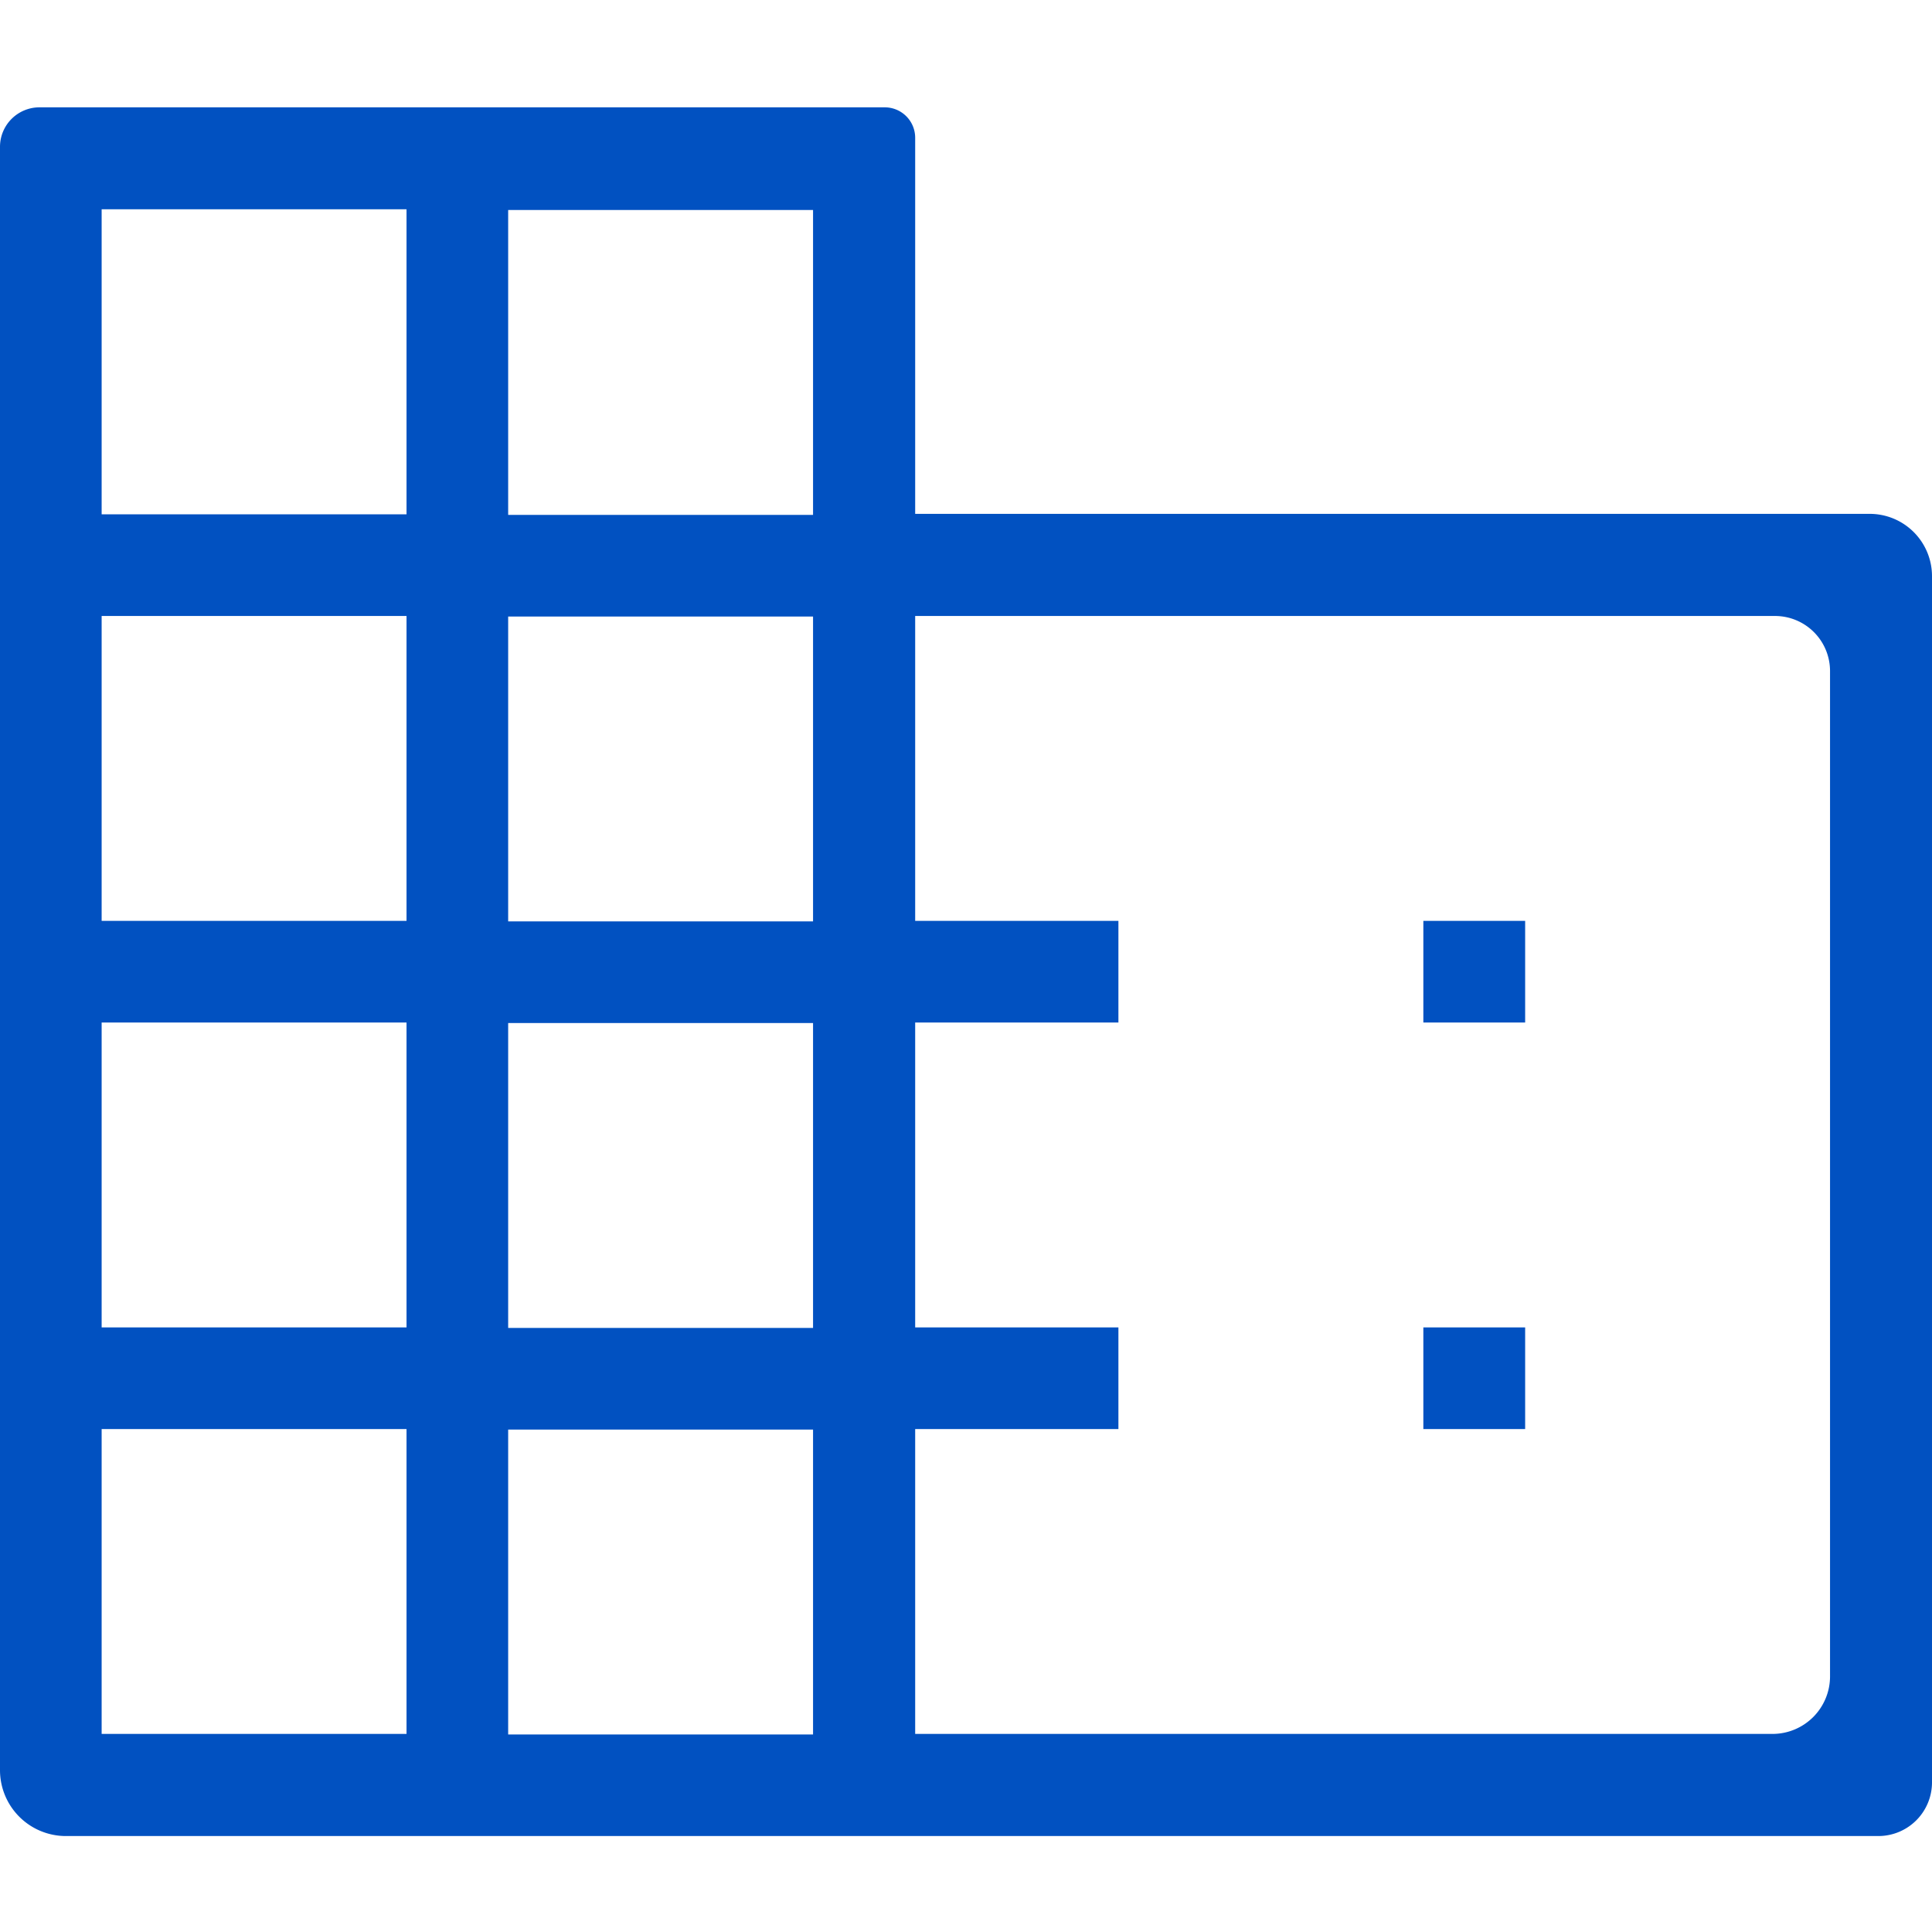 <svg xmlns="http://www.w3.org/2000/svg" xmlns:xlink="http://www.w3.org/1999/xlink" width="36" height="36" viewBox="0 0 36 36">
  <defs>
    <clipPath id="clip-path">
      <rect id="Rectangle_2689" data-name="Rectangle 2689" width="36" height="32.213" fill="#0151c1"/>
    </clipPath>
  </defs>
  <g id="adv-icons2" transform="translate(-444 -1455)">
    <rect id="Rectangle_2695" data-name="Rectangle 2695" width="36" height="36" transform="translate(444 1455)" fill="none"/>
    <g id="Group_6959" data-name="Group 6959" transform="translate(444 1457)">
      <g id="Group_6955" data-name="Group 6955" transform="translate(0 0)" clip-path="url(#clip-path)">
        <path id="Path_10886" data-name="Path 10886" d="M26.522,17.053h1.894V15.159H26.522Zm0,7.575h1.894V22.734H26.522Zm0,0h1.894V22.734H26.522Zm0-7.575h1.894V15.159H26.522Zm0,0h1.894V15.159H26.522Zm0,7.575h1.894V22.734H26.522Zm0,0h1.894V22.734H26.522Zm0-7.575h1.894V15.159H26.522Zm0,0h1.894V15.159H26.522Zm0,7.575h1.894V22.734H26.522Zm0,0h1.894V22.734H26.522Zm0-7.575h1.894V15.159H26.522Zm0,0h1.894V15.159H26.522Zm0,7.575h1.894V22.734H26.522Zm0,0h1.894V22.734H26.522Zm0-7.575h1.894V15.159H26.522Zm0,0h1.894V15.159H26.522Zm0,7.575h1.894V22.734H26.522Zm0,0h1.894V22.734H26.522Zm0-7.575h1.894V15.159H26.522Zm0,0h1.894V15.159H26.522Zm0,7.575h1.894V22.734H26.522Zm0,0h1.894V22.734H26.522Zm0-7.575h1.894V15.159H26.522Zm0,0h1.894V15.159H26.522Zm0,7.575h1.894V22.734H26.522Zm0,0h1.894V22.734H26.522Zm0-7.575h1.894V15.159H26.522ZM17.053,7.575V.566A.567.567,0,0,0,16.487,0H.737A.736.736,0,0,0,0,.737V30.984a1.228,1.228,0,0,0,1.228,1.228H35a1,1,0,0,0,1-1V8.736a1.161,1.161,0,0,0-1.161-1.161ZM7.575,30.309H1.894V24.628H7.575Zm0-7.575H1.894V17.053H7.575Zm0-7.575H1.894V9.478H7.575Zm0-7.575H1.894V1.9H7.575ZM15.15,30.319H9.469V24.638H15.15Zm0-7.575H9.469V17.063H15.15Zm0-7.575H9.469V9.488H15.15Zm0-7.575H9.469V1.913H15.15ZM33.025,30.309H17.053V24.628h3.787V22.734H17.053V17.053h3.787V15.159H17.053V9.478H33.07A1.026,1.026,0,0,1,34.1,10.5V29.237a1.072,1.072,0,0,1-1.072,1.072m-4.609-7.575H26.522v1.894h1.894Zm0-7.575H26.522v1.894h1.894Zm-1.894,1.894h1.894V15.159H26.522Zm0,7.575h1.894V22.734H26.522Zm0,0h1.894V22.734H26.522Zm0-7.575h1.894V15.159H26.522Zm0,0h1.894V15.159H26.522Zm0,7.575h1.894V22.734H26.522Zm0,0h1.894V22.734H26.522Zm0-7.575h1.894V15.159H26.522Zm0,0h1.894V15.159H26.522Zm0,7.575h1.894V22.734H26.522Zm0,0h1.894V22.734H26.522Zm0-7.575h1.894V15.159H26.522Zm0,0h1.894V15.159H26.522Zm0,7.575h1.894V22.734H26.522Zm0,0h1.894V22.734H26.522Zm0-7.575h1.894V15.159H26.522Zm0,0h1.894V15.159H26.522Zm0,7.575h1.894V22.734H26.522Zm0,0h1.894V22.734H26.522Zm0-7.575h1.894V15.159H26.522Zm0,0h1.894V15.159H26.522Zm0,7.575h1.894V22.734H26.522Zm0,0h1.894V22.734H26.522Zm0-7.575h1.894V15.159H26.522Zm0,0h1.894V15.159H26.522Zm0,7.575h1.894V22.734H26.522Zm0-9.045v1.188a.282.282,0,0,0,.282.282H27.91a.506.506,0,0,0,.506-.506v-.872a.516.516,0,0,0-.516-.516h-.953a.423.423,0,0,0-.424.423m0,9.045h1.894V22.734H26.522Z" transform="translate(0 0)" fill="#0151c1"/>
      </g>
    </g>
  </g>
</svg>

